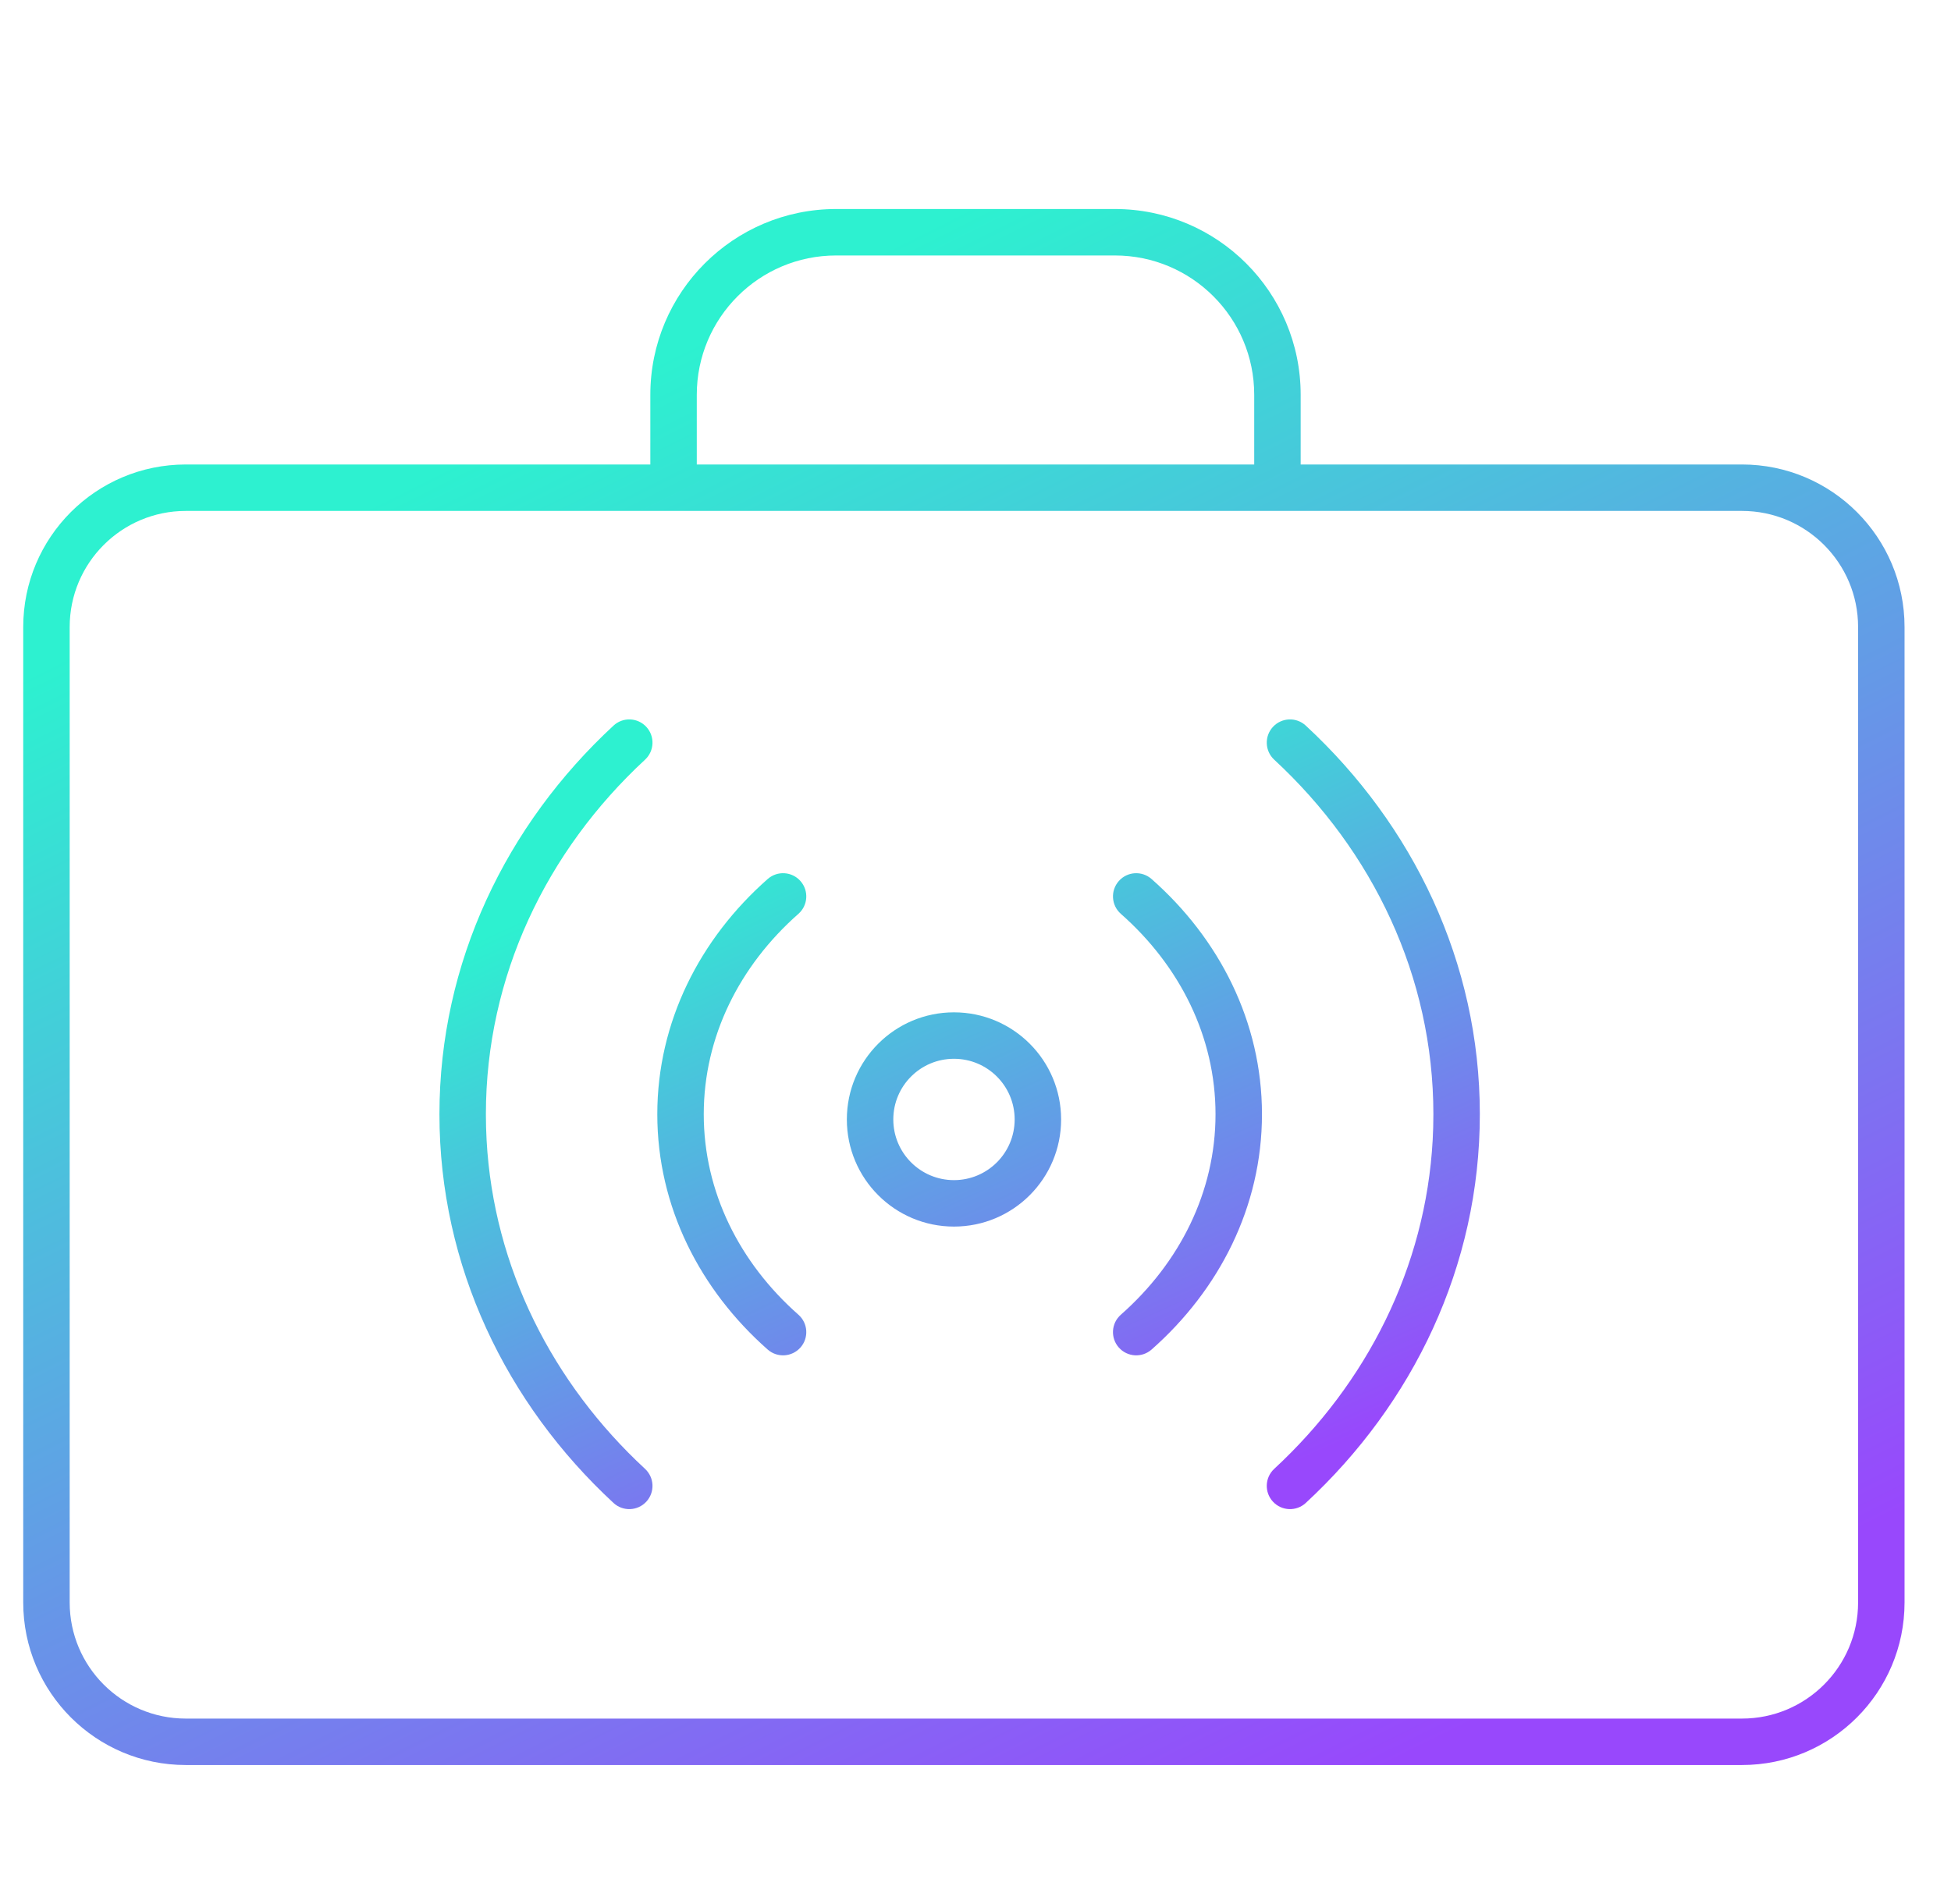 <?xml version="1.0" encoding="UTF-8"?> <svg xmlns="http://www.w3.org/2000/svg" width="84" height="82" viewBox="0 0 84 82" fill="none"><path fill-rule="evenodd" clip-rule="evenodd" d="M27.772 32.711C23.528 36.64 20.92 42.041 20.92 47.979C20.92 48.35 20.93 48.719 20.95 49.086C21.252 54.587 23.794 59.565 27.772 63.247C28.177 63.623 28.202 64.255 27.827 64.66C27.452 65.066 26.819 65.09 26.414 64.715C21.799 60.443 18.92 54.524 18.92 47.979C18.92 41.434 21.799 35.516 26.414 31.244C26.819 30.868 27.452 30.893 27.827 31.298C28.202 31.703 28.177 32.336 27.772 32.711ZM61.714 47.979C61.714 42.041 59.105 36.64 54.861 32.711C54.456 32.336 54.432 31.703 54.807 31.298C55.182 30.893 55.815 30.868 56.22 31.244C60.835 35.516 63.714 41.434 63.714 47.979C63.714 54.524 60.835 60.443 56.22 64.715C55.815 65.09 55.182 65.066 54.807 64.66C54.432 64.255 54.456 63.623 54.861 63.247C58.84 59.565 61.381 54.587 61.684 49.086C61.704 48.719 61.714 48.35 61.714 47.979ZM38.461 48.202C38.461 49.645 39.63 50.815 41.073 50.815C42.516 50.815 43.686 49.645 43.686 48.202C43.686 46.759 42.516 45.59 41.073 45.59C39.63 45.59 38.461 46.759 38.461 48.202ZM41.073 52.815C38.526 52.815 36.461 50.75 36.461 48.202C36.461 45.655 38.526 43.59 41.073 43.59C43.621 43.59 45.686 45.655 45.686 48.202C45.686 50.75 43.621 52.815 41.073 52.815ZM48.258 39.349C50.796 41.586 52.334 44.641 52.334 47.979C52.334 51.317 50.795 54.372 48.258 56.61C47.843 56.975 47.804 57.607 48.169 58.021C48.535 58.435 49.166 58.475 49.581 58.11C52.494 55.54 54.334 51.96 54.334 47.979C54.334 43.999 52.495 40.418 49.58 37.849C49.166 37.484 48.534 37.523 48.169 37.938C47.804 38.352 47.844 38.984 48.258 39.349ZM30.3 47.979C30.3 44.641 31.838 41.586 34.376 39.349C34.79 38.984 34.83 38.352 34.465 37.938C34.099 37.523 33.468 37.484 33.053 37.849C30.138 40.418 28.3 43.999 28.3 47.979C28.3 51.96 30.14 55.54 33.053 58.11C33.467 58.475 34.099 58.435 34.465 58.021C34.83 57.607 34.79 56.975 34.376 56.61C31.839 54.372 30.3 51.317 30.3 47.979Z" fill="url(#paint0_linear_216_314)"></path><path fill-rule="evenodd" clip-rule="evenodd" d="M36 9C31.582 9 28 12.582 28 17V20H8C4.134 20 1 23.134 1 27V69C1 72.866 4.134 76 8 76H75C78.866 76 82 72.866 82 69V27C82 23.134 78.866 20 75 20H56V17C56 12.582 52.418 9 48 9H36ZM54 20V17C54 13.686 51.314 11 48 11H36C32.686 11 30 13.686 30 17V20H54ZM28 22L8 22C5.239 22 3 24.239 3 27V69C3 71.761 5.239 74 8 74H75C77.761 74 80 71.761 80 69V27C80 24.239 77.761 22 75 22L56 22H54H30H28Z" fill="url(#paint1_linear_216_314)"></path><defs><linearGradient id="paint0_linear_216_314" x1="41.317" y1="30.977" x2="55.916" y2="62.944" gradientUnits="userSpaceOnUse"><stop stop-color="#2DF1D0"></stop><stop offset="1" stop-color="#9848FC"></stop></linearGradient><linearGradient id="paint1_linear_216_314" x1="41.5" y1="9" x2="71.863" y2="70.014" gradientUnits="userSpaceOnUse"><stop stop-color="#2DF1D0"></stop><stop offset="1" stop-color="#9848FC"></stop></linearGradient></defs></svg> 